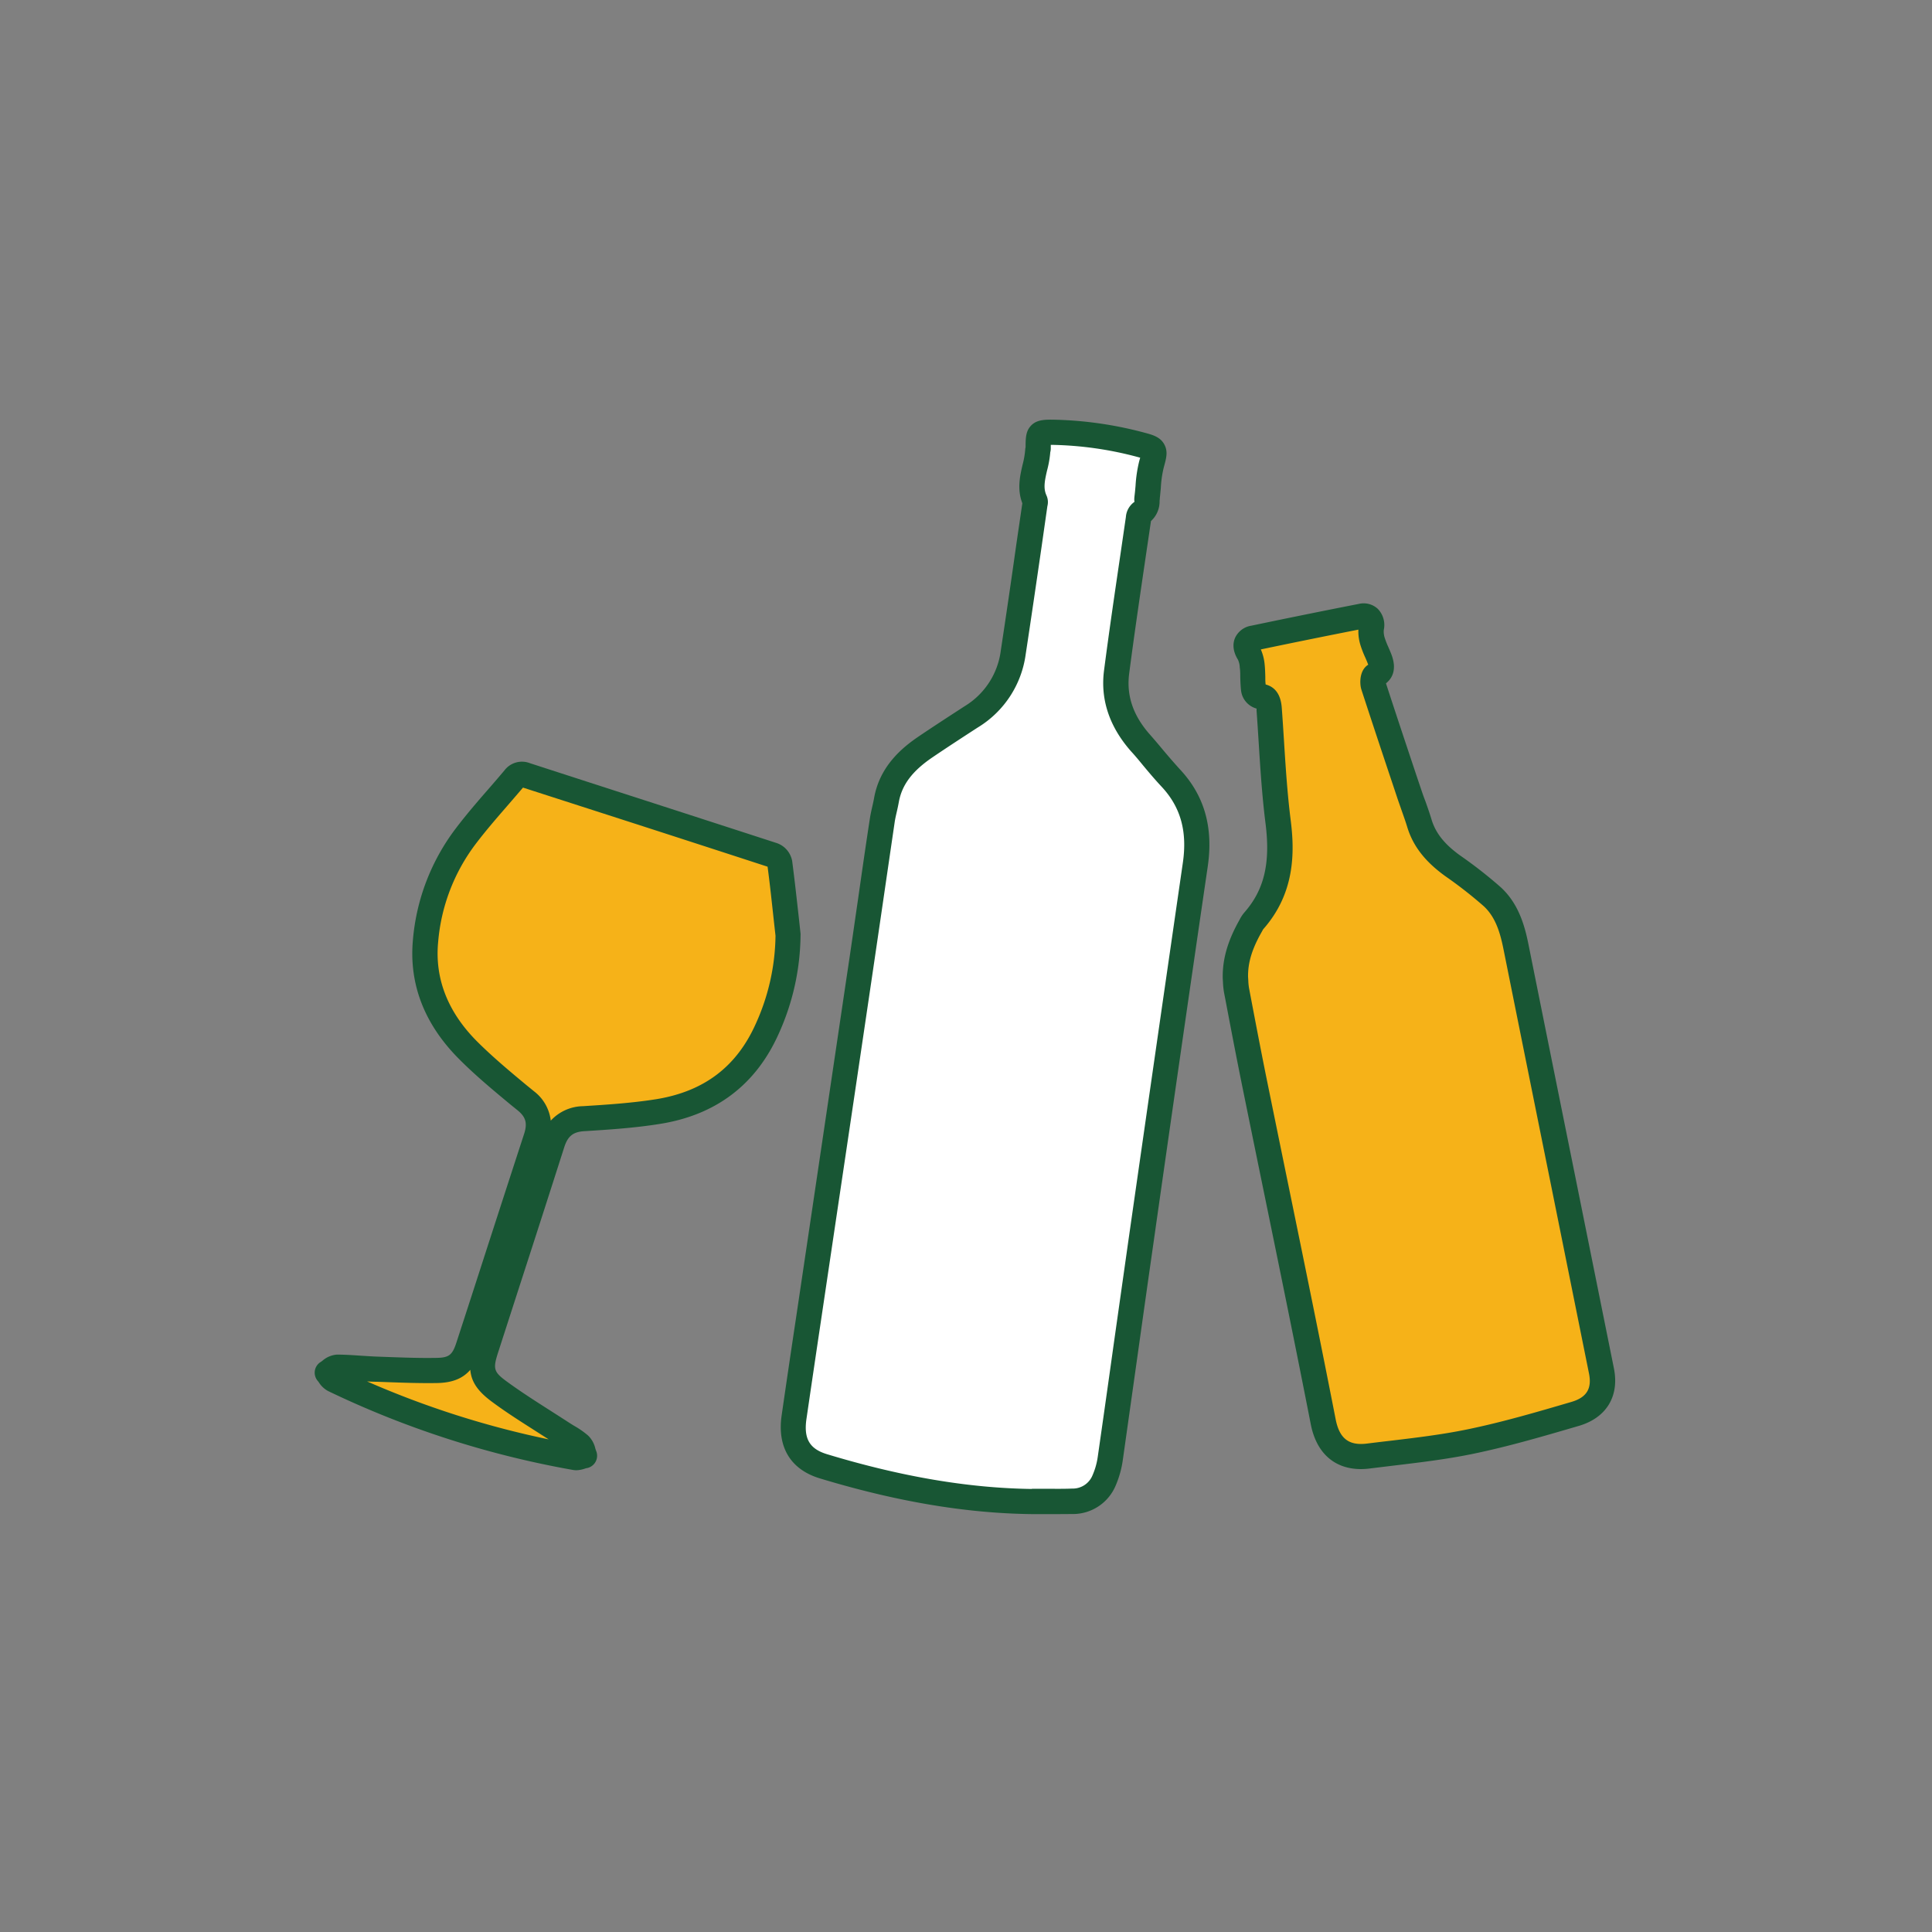<svg viewBox="0 0 500 500" xmlns="http://www.w3.org/2000/svg" data-name="Layer 1" id="Layer_1"><rect x="0" y="0" width="500" height="500" fill="#808080" stroke="none"/><defs><style>.cls-1{fill:#fff;}.cls-2{fill:#185634;}.cls-3{fill:#f6b218;}</style></defs><title>ICON SET</title><path d="M267,388.55c-18.46-.21-36.36-3.78-53.95-9.11-6.09-1.85-8.55-6.07-7.59-12.7,1.83-12.69,3.75-25.37,5.63-38.05q5.63-37.81,11.23-75.65c2-13.58,4-27.16,6-40.74.26-1.77.77-3.51,1.08-5.28,1.11-6.25,5.13-10.36,10.1-13.74,4-2.69,8-5.3,12-7.92a23,23,0,0,0,10.68-16.47c2-12.75,3.77-25.53,5.65-38.3,0-.29.18-.65.07-.88-2.15-4.5.5-8.74.68-13.11,0-.14.1-.28.1-.42,0-4.29,0-4.35,4.18-4.26a94.6,94.6,0,0,1,22.64,3.3c3.61,1,3.5,1.34,2.48,5-.73,2.67-.75,5.53-1.09,8.3-.18,1.52.1,3.18-1.62,4.17-.39.22-.57,1-.65,1.56-1.92,13.21-3.93,26.41-5.65,39.64-.91,7,1.52,13.13,6.18,18.41,2.63,3,5.07,6.13,7.79,9,6,6.42,7.62,13.95,6.37,22.48q-7.15,48.86-14.1,97.75c-2.66,18.63-5.23,37.27-7.91,55.9a21.37,21.37,0,0,1-1.58,5.59,8.73,8.73,0,0,1-8.14,5.44C274.09,388.66,270.56,388.55,267,388.55Z" class="cls-1"></path><path d="M273.5,391.85l-3.26,0-3.21,0h0c-17-.2-35-3.23-54.87-9.25-7.55-2.29-11.06-8.08-9.87-16.29q1.86-12.87,3.8-25.74l4.35-29.26q4.36-29.36,8.71-58.71c1-6.58,1.93-13.16,2.89-19.73,1-7,2-14,3.08-21,.16-1.07.4-2.13.64-3.19.17-.73.33-1.45.46-2.18,1.47-8.24,7.25-13,11.48-15.87,3.88-2.63,7.82-5.18,11.76-7.74l.33-.21A19.71,19.71,0,0,0,259,168.4q2.08-13.67,4-27.35l1.58-10.81c-1.41-3.67-.59-7.14.07-10a21.41,21.41,0,0,0,.67-3.81,3.82,3.82,0,0,1,.1-.69c0-2.58.09-4.32,1.55-5.73s3.48-1.44,6-1.39a98.47,98.47,0,0,1,23.42,3.41c1.79.49,3.82,1,4.89,2.91s.56,3.64-.12,6.11a28.45,28.45,0,0,0-.74,5.19c-.08.89-.16,1.78-.26,2.66q0,.34-.06.69a6.85,6.85,0,0,1-2.23,5.26l-1.44,9.76c-1.43,9.73-2.91,19.79-4.2,29.69-.74,5.7,1,10.88,5.39,15.83,1.09,1.23,2.15,2.49,3.2,3.75,1.48,1.77,3,3.53,4.53,5.21,6.34,6.77,8.7,15,7.21,25.18q-7.15,48.85-14.09,97.75-1.86,13-3.69,26.08Q292.68,363,290.56,378a25.65,25.65,0,0,1-1.82,6.45,12,12,0,0,1-11,7.38C276.32,391.83,274.91,391.85,273.5,391.85Zm-6.43-6.56,3.22,0c2.41,0,4.8.05,7.19-.05a5.52,5.52,0,0,0,5.29-3.5A18.2,18.2,0,0,0,284.1,377q2.14-14.89,4.22-29.79,1.85-13.05,3.7-26.1,7-48.88,14.09-97.76c1.2-8.19-.55-14.48-5.52-19.79-1.65-1.76-3.21-3.61-4.76-5.47-1-1.22-2-2.44-3.1-3.63-5.6-6.35-8-13.41-7-21,1.29-9.95,2.77-20,4.21-29.79l1.44-9.89a5.24,5.24,0,0,1,2.23-3.91,2.42,2.42,0,0,1-.06-.68c0-.36.05-.72.09-1.07.1-.8.17-1.62.24-2.43a35,35,0,0,1,.95-6.35l.25-.89-.44-.12a91.51,91.51,0,0,0-21.86-3.19l-.84,0c0,.33,0,.69,0,1a3.9,3.9,0,0,1-.13.9,26.57,26.57,0,0,1-.82,4.68c-.67,2.85-1,4.69-.15,6.53a4.16,4.16,0,0,1,.22,2.75L269.49,142c-1.33,9.14-2.66,18.27-4.05,27.39a26.23,26.23,0,0,1-12.13,18.72l-.34.21c-3.9,2.53-7.79,5.06-11.64,7.67-5.23,3.55-7.92,7.13-8.72,11.61-.15.83-.33,1.66-.52,2.49s-.42,1.79-.55,2.7q-1.54,10.49-3.07,21-1.44,9.87-2.9,19.75-4.33,29.35-8.71,58.71l-4.35,29.26q-1.92,12.86-3.8,25.71c-.74,5.11.8,7.75,5.31,9.12,19.28,5.84,36.64,8.78,53,9Zm-1.62-269.14v0Z" class="cls-2"></path><path d="M319.71,252.92c0-4.82,1.6-9.12,3.92-13.22a7.92,7.92,0,0,1,.83-1.34c6.6-7.47,7.51-16.17,6.3-25.7s-1.59-19.28-2.3-28.93c-.13-1.83-.31-3.42-2.76-3.52-.48,0-1.25-1.08-1.33-1.73-.25-2-.14-4-.35-6a8.21,8.21,0,0,0-.93-3.42c-1.17-1.91-.85-3.44,1.36-3.91q13.86-2.91,27.77-5.63c2-.39,2.94,1,2.61,3.05a8.26,8.26,0,0,0,.37,3.54c.46,1.57,1.26,3,1.83,4.58s.86,3.13-1.24,4.14c-.47.22-.64,1.86-.38,2.67,3,9.41,6.19,18.79,9.32,28.18.83,2.49,1.78,4.94,2.54,7.45,1.46,4.77,4.62,8.11,8.55,10.94a115.44,115.44,0,0,1,10.25,8c3.74,3.41,5.21,8.1,6.18,13q8.26,41.12,16.58,82.21,2.78,13.79,5.55,27.55c1.1,5.43-1.1,9.49-6.8,11.17-9.05,2.65-18.13,5.31-27.35,7.2-8.57,1.76-17.34,2.59-26,3.69-5.32.67-10.24-1.16-11.73-8.79-5.74-29.35-11.87-58.62-17.82-87.93-1.61-7.93-3.12-15.88-4.64-23.83C319.8,255.17,319.8,254,319.71,252.92Z" class="cls-3"></path><path d="M352.24,380.2c-6.85,0-11.52-4.1-13-11.54-3.95-20.19-8.15-40.69-12.22-60.51q-2.81-13.69-5.6-27.4c-1.5-7.41-2.92-14.85-4.33-22.28l-.31-1.59a20.55,20.55,0,0,1-.28-2.72l-.06-1c0-.08,0-.16,0-.24-.05-4.8,1.33-9.52,4.34-14.85a9.29,9.29,0,0,1,1.24-1.9c5.16-5.86,6.81-12.78,5.49-23.13-.88-6.93-1.33-14-1.76-20.81-.17-2.76-.35-5.53-.55-8.29,0-.13,0-.35,0-.56a5.51,5.51,0,0,1-4-4.54c-.14-1.16-.18-2.34-.22-3.52,0-.86,0-1.72-.13-2.58a5.3,5.3,0,0,0-.46-2c-1.55-2.51-1.27-4.46-.76-5.65a5.55,5.55,0,0,1,4.21-3.16q13.89-2.91,27.82-5.64a5.4,5.4,0,0,1,4.92,1.29,6,6,0,0,1,1.54,5.46,5.27,5.27,0,0,0,.27,2.11,21.71,21.71,0,0,0,.91,2.31c.3.69.6,1.38.86,2.08,1.4,3.85.08,6.07-1.47,7.31,2.54,7.82,5.2,15.77,7.85,23.73l1.35,4c.31.93.64,1.85,1,2.77.56,1.58,1.12,3.16,1.6,4.77,1.07,3.5,3.34,6.35,7.34,9.24a117.35,117.35,0,0,1,10.53,8.23c4.56,4.16,6.2,9.78,7.19,14.74q6.18,30.74,12.39,61.47l9.73,48.28c1.47,7.26-1.92,12.84-9.07,14.94-9,2.63-18.22,5.35-27.62,7.28-6.75,1.38-13.66,2.2-20.35,3l-5.93.72A19.3,19.3,0,0,1,352.24,380.2ZM323,252.81l.06,1a14.29,14.29,0,0,0,.18,1.86l.3,1.59c1.41,7.41,2.82,14.82,4.32,22.21q2.79,13.69,5.6,27.38c4.07,19.84,8.28,40.35,12.23,60.57,1,4.92,3.43,6.76,8.12,6.17,2-.25,4-.49,6-.72,6.55-.78,13.32-1.59,19.8-2.92,9.14-1.87,18.26-4.55,27.09-7.14,3.93-1.16,5.33-3.44,4.52-7.4l-9.73-48.28q-6.21-30.74-12.39-61.48c-.83-4.11-2-8.32-5.19-11.2a111.39,111.39,0,0,0-9.87-7.7c-5.25-3.79-8.35-7.8-9.84-12.69-.46-1.52-1-3-1.52-4.49-.34-1-.68-1.92-1-2.88l-1.35-4.05c-2.68-8-5.37-16.1-8-24.17-.52-1.62-.5-5.06,1.76-6.44,0-.07-.06-.16-.09-.25-.21-.57-.46-1.14-.71-1.7a26.66,26.66,0,0,1-1.19-3.07,12,12,0,0,1-.55-4.06q-12.67,2.49-25.25,5.12a12.56,12.56,0,0,1,1,4c.1,1,.13,2,.16,3.07,0,.67,0,1.35.09,2,3.81,1,4.09,4.91,4.19,6.29.21,2.78.38,5.57.56,8.36.42,6.72.87,13.67,1.72,20.4,1.05,8.24,1.19,18.89-7.08,28.27a3.48,3.48,0,0,0-.25.43l-.2.36C324,245.63,322.94,249.18,323,252.81Zm4.63-74.75h0Z" class="cls-2"></path><path d="M204,242a60.47,60.47,0,0,1-5.39,24.27c-5.52,12.33-15.16,19.32-28.29,21.41-6.35,1-12.82,1.44-19.25,1.84-4.37.28-6.8,2.41-8.1,6.47-5.65,17.71-11.41,35.39-17.11,53.08-1.7,5.27-1.25,7.66,3.27,11,5.3,3.9,11,7.3,16.48,10.92a36.25,36.25,0,0,1,4.47,3c.7.62.85,1.85,1.25,2.81a7.62,7.62,0,0,1-2.43.42,239.13,239.13,0,0,1-62.51-20.13c-.68-.33-1.1-1.19-1.64-1.81.83-.5,1.66-1.43,2.48-1.42,3.52,0,7,.4,10.55.53,5.09.17,10.18.41,15.27.32,4.71-.08,6.76-1.72,8.23-6.23,5.85-18,11.61-36,17.49-53.91,1.27-3.88.62-6.93-2.61-9.61-5.12-4.27-10.34-8.48-15-13.2-7.66-7.74-12-17.1-10.92-28.23a52.19,52.19,0,0,1,10.31-27c3.93-5.19,8.37-10,12.56-15a2.51,2.51,0,0,1,3.11-.88c21.31,6.93,42.66,13.77,64,20.71a2.87,2.87,0,0,1,1.67,1.9C202.59,229.5,203.25,235.76,204,242Z" class="cls-3"></path><path d="M149.18,380.5a5.67,5.67,0,0,1-.9-.08A244.27,244.27,0,0,1,84.91,360a6.43,6.43,0,0,1-2.36-2.2,4.17,4.17,0,0,0-.3-.4,3.26,3.26,0,0,1,.77-4.94c.16-.1.32-.23.48-.35a6.41,6.41,0,0,1,3.71-1.54c2.1,0,4.2.15,6.31.29,1.44.09,2.88.19,4.33.24l2.17.08c4.25.15,8.63.32,12.92.24,3.25-.05,4.13-.72,5.19-4q3.95-12.12,7.86-24.25,4.8-14.83,9.63-29.66c.91-2.77.49-4.37-1.59-6.1l-2-1.62c-4.47-3.71-9.1-7.55-13.3-11.79-8.94-9-12.93-19.39-11.86-30.83a55.45,55.45,0,0,1,11-28.66c2.7-3.57,5.65-7,8.5-10.26,1.4-1.61,2.79-3.22,4.16-4.85a5.69,5.69,0,0,1,6.61-1.89q14.79,4.8,29.59,9.57,17.19,5.56,34.39,11.14a6.05,6.05,0,0,1,3.89,4.59c.64,4.9,1.18,9.82,1.73,14.74l.44,4.06a2.75,2.75,0,0,1,0,.4,63,63,0,0,1-5.67,25.56c-5.88,13.14-16.22,21-30.75,23.3-6.65,1.07-13.51,1.5-19.55,1.88-2.91.18-4.27,1.28-5.2,4.2q-5.73,17.94-11.55,35.87l-5.56,17.22c-1.35,4.17-1.12,5,2.09,7.37,3.63,2.67,7.56,5.18,11.35,7.6,1.66,1.06,3.33,2.13,5,3.21.43.28.87.55,1.32.82a22.85,22.85,0,0,1,3.53,2.47,6.76,6.76,0,0,1,1.87,3.32c.07.23.14.45.22.66a3.26,3.26,0,0,1-2.41,4.46c-.16,0-.33.08-.5.13A7.71,7.71,0,0,1,149.18,380.5ZM95,357.51a237.89,237.89,0,0,0,47,15l-3.13-2c-3.88-2.48-7.9-5-11.71-7.85s-5.19-5.28-5.45-8.15c-2,2.31-4.72,3.35-8.64,3.42-4.42.07-8.93-.09-13.27-.25l-2.17-.08C96.75,357.6,95.88,357.56,95,357.51Zm40.35-153.68c-1.41,1.66-2.74,3.19-4.07,4.73-2.78,3.21-5.66,6.53-8.23,9.93a48.72,48.72,0,0,0-9.66,25.33c-.89,9.42,2.48,18.05,10,25.63,4,4,8.48,7.75,12.83,11.36l2,1.63a11.19,11.19,0,0,1,4.32,7.58,11.58,11.58,0,0,1,8.3-3.74c5.9-.37,12.59-.79,18.94-1.8,12.38-2,20.83-8.37,25.82-19.54a56.59,56.59,0,0,0,5.1-22.77l-.43-3.87c-.51-4.67-1-9.34-1.62-14q-16.95-5.52-33.91-11Zm63.73,20.63h0Z" class="cls-2"></path></svg>